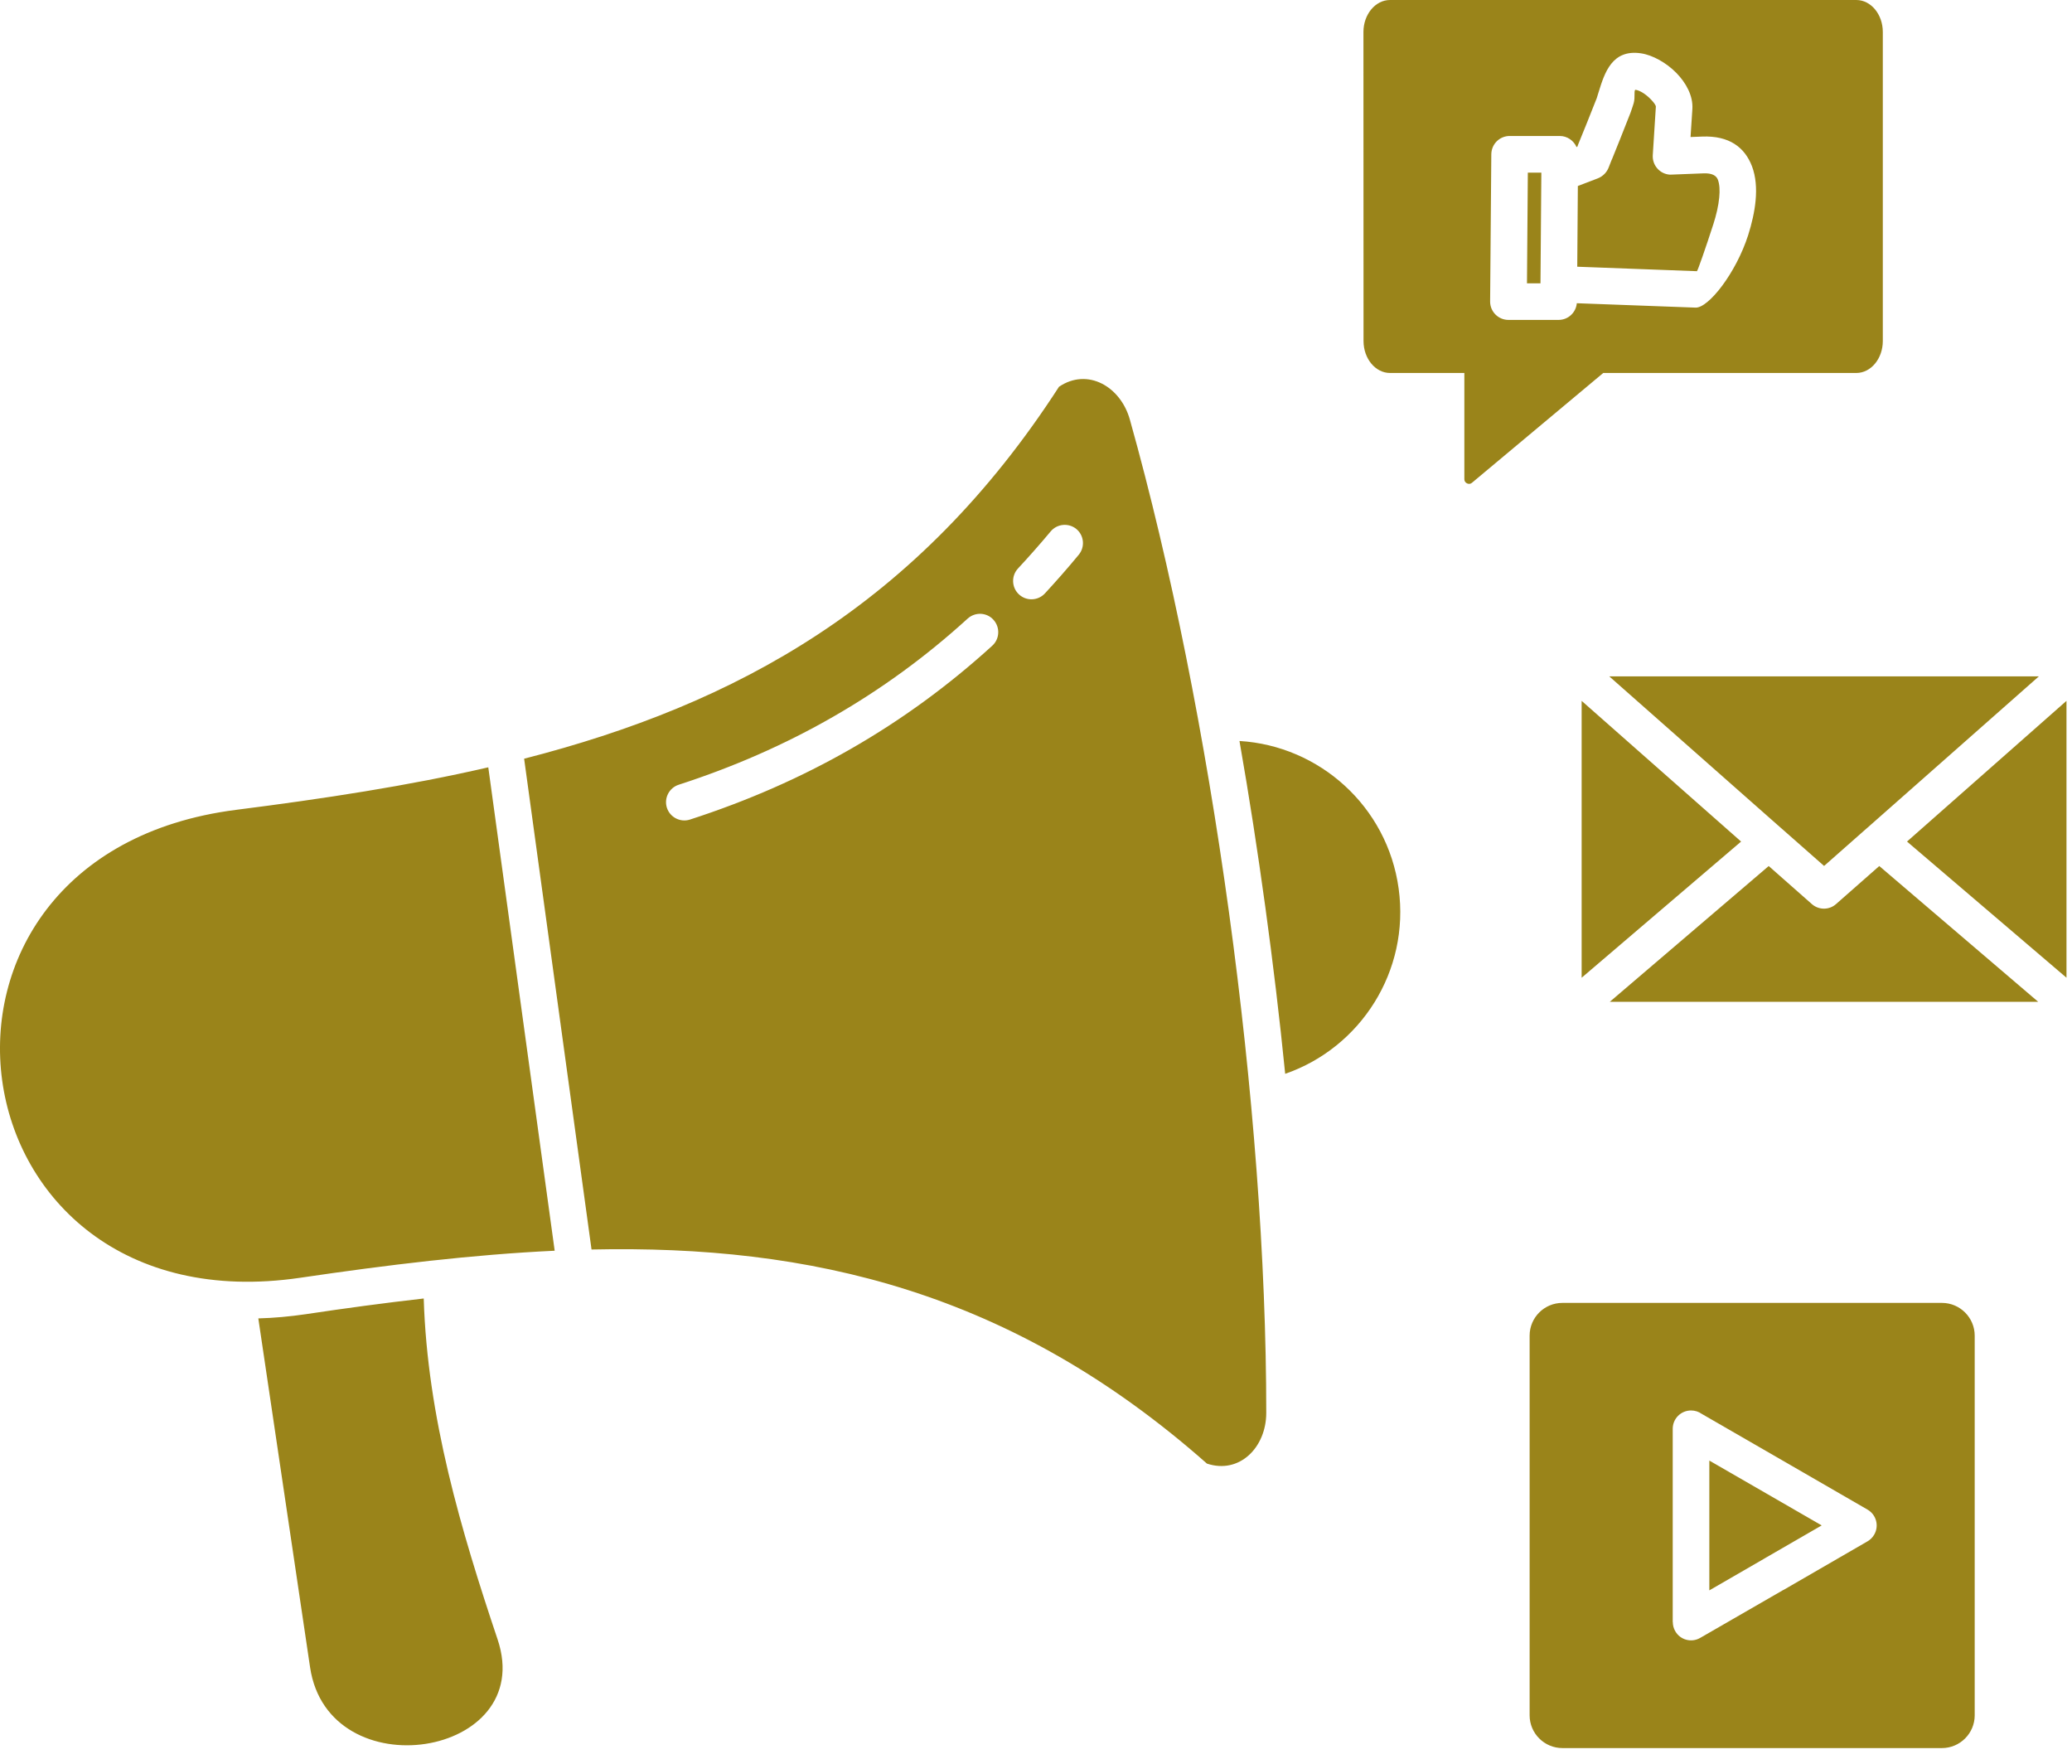 <svg xmlns="http://www.w3.org/2000/svg" width="94" height="80" viewBox="0 0 94 80" fill="none"><path fill-rule="evenodd" clip-rule="evenodd" d="M63.062 0H84.214C84.878 0 85.417 0.652 85.417 1.449V15.469C85.417 16.266 84.878 16.918 84.214 16.918H72.734L66.777 21.899C66.715 21.954 66.629 21.961 66.555 21.926C66.48 21.891 66.433 21.821 66.433 21.739V16.918H63.062C62.398 16.918 61.859 16.266 61.859 15.469L61.855 1.449C61.855 0.652 62.398 0 63.062 0ZM70.879 59.098H88.102C88.918 59.098 89.586 59.766 89.586 60.582V77.805C89.586 78.622 88.918 79.29 88.102 79.29H70.879C70.062 79.29 69.394 78.622 69.394 77.805V60.582C69.394 59.766 70.058 59.098 70.879 59.098ZM84.715 69.918C84.84 69.848 84.949 69.742 85.027 69.609C85.258 69.211 85.121 68.703 84.722 68.473L80.929 66.281L77.199 64.129C77.062 64.031 76.894 63.977 76.718 63.977C76.257 63.977 75.886 64.348 75.886 64.809V73.574H75.89C75.89 73.715 75.925 73.859 76 73.988C76.226 74.387 76.734 74.523 77.132 74.293L80.886 72.129L80.933 72.106L84.715 69.918ZM80.094 70.664L82.644 69.191L80.094 67.719L77.547 66.25V72.137L80.05 70.691L80.094 70.664ZM73.008 30.68H92.496L84.734 37.532C84.71 37.551 84.691 37.567 84.671 37.586L82.753 39.278L80.832 37.586C80.812 37.567 80.792 37.547 80.769 37.532L73.008 30.68ZM93.75 31.79L86.515 38.172L93.75 44.348V31.79ZM85.257 39.282L92.468 45.442H73.03L80.241 39.282L82.198 41.008C82.519 41.289 82.991 41.282 83.3 41.004L85.257 39.282ZM78.988 38.172L71.754 31.79V44.349L78.988 38.172ZM13.625 57.957C17.602 57.371 21.437 56.907 25.164 56.731L22.152 34.805C18.515 35.645 14.695 36.227 10.707 36.734C-5.383 38.789 -2.465 60.328 13.625 57.957ZM58.305 48.707C61.735 47.52 63.965 44.043 63.453 40.309C62.942 36.575 59.856 33.828 56.231 33.61C56.672 36.121 57.059 38.637 57.403 41.137C57.746 43.637 58.051 46.168 58.305 48.707ZM19.223 58.898C19.387 64.277 20.918 69.425 22.575 74.363C24.371 79.723 14.895 81.215 14.067 75.625L11.719 59.801C12.434 59.782 13.156 59.715 13.871 59.61C15.645 59.344 17.43 59.101 19.223 58.898ZM26.836 56.676L23.778 34.414C33.391 31.949 41.63 27.464 48.044 17.543C49.337 16.668 50.837 17.527 51.258 19.031C54.989 32.34 57.45 50.254 57.446 64.086C57.446 65.648 56.235 66.879 54.755 66.387C45.899 58.559 36.758 56.461 26.836 56.676ZM47.664 24.106C47.43 24.387 47.184 24.672 46.926 24.965C46.695 25.227 46.449 25.5 46.184 25.785C45.871 26.121 45.891 26.649 46.227 26.961C46.563 27.274 47.09 27.254 47.403 26.918C47.645 26.656 47.903 26.371 48.176 26.059C48.422 25.781 48.676 25.481 48.938 25.164C49.231 24.813 49.184 24.289 48.832 23.996C48.481 23.707 47.957 23.754 47.664 24.106ZM43.899 28.059C42 29.789 39.969 31.266 37.789 32.516C35.606 33.77 33.278 34.789 30.793 35.594C30.356 35.734 30.117 36.203 30.254 36.637C30.395 37.074 30.863 37.313 31.297 37.176C33.906 36.332 36.34 35.266 38.613 33.961C40.895 32.653 43.024 31.102 45.016 29.289C45.356 28.981 45.379 28.453 45.07 28.113C44.766 27.773 44.239 27.75 43.899 28.059ZM71.524 6.672C71.395 6.379 71.102 6.168 70.762 6.168H68.489C68.031 6.168 67.664 6.535 67.656 6.992L67.602 13.68C67.602 14.136 67.973 14.511 68.434 14.511H70.707C71.141 14.511 71.496 14.18 71.535 13.754L76.922 13.953C77.508 13.976 78.758 12.383 79.309 10.664C79.473 10.144 79.598 9.609 79.645 9.105C79.699 8.539 79.656 8.004 79.484 7.547C79.156 6.687 78.457 6.144 77.215 6.195L76.695 6.215L76.778 4.937C76.813 4.355 76.5 3.765 76.047 3.304C75.602 2.851 74.977 2.496 74.442 2.418C73.129 2.226 72.793 3.308 72.523 4.183C72.488 4.297 72.457 4.402 72.434 4.469L72.422 4.496C72.16 5.172 71.793 6.07 71.578 6.597H71.582L71.559 6.652L71.524 6.672ZM72.488 8.09L71.582 8.437L71.555 12.098L76.984 12.301C77.012 12.301 77.375 11.265 77.731 10.164C77.863 9.75 77.961 9.336 77.996 8.957C78.028 8.637 78.012 8.355 77.934 8.148C77.863 7.965 77.668 7.848 77.285 7.863L75.887 7.918C75.844 7.922 75.801 7.922 75.758 7.922C75.301 7.894 74.953 7.496 74.981 7.039L75.121 4.84C75.125 4.773 75.02 4.633 74.871 4.484C74.656 4.266 74.395 4.102 74.203 4.074C74.11 4.062 74.195 4.414 74.114 4.684C74.074 4.809 74.039 4.926 73.989 5.062L73.973 5.109C73.641 5.965 73.313 6.77 73.125 7.238H73.121C73.082 7.336 73.047 7.418 72.981 7.594C72.899 7.809 72.727 7.996 72.488 8.09ZM69.926 7.832H69.313L69.274 12.851H69.887L69.926 7.832Z" fill="#9A841A"></path></svg>
